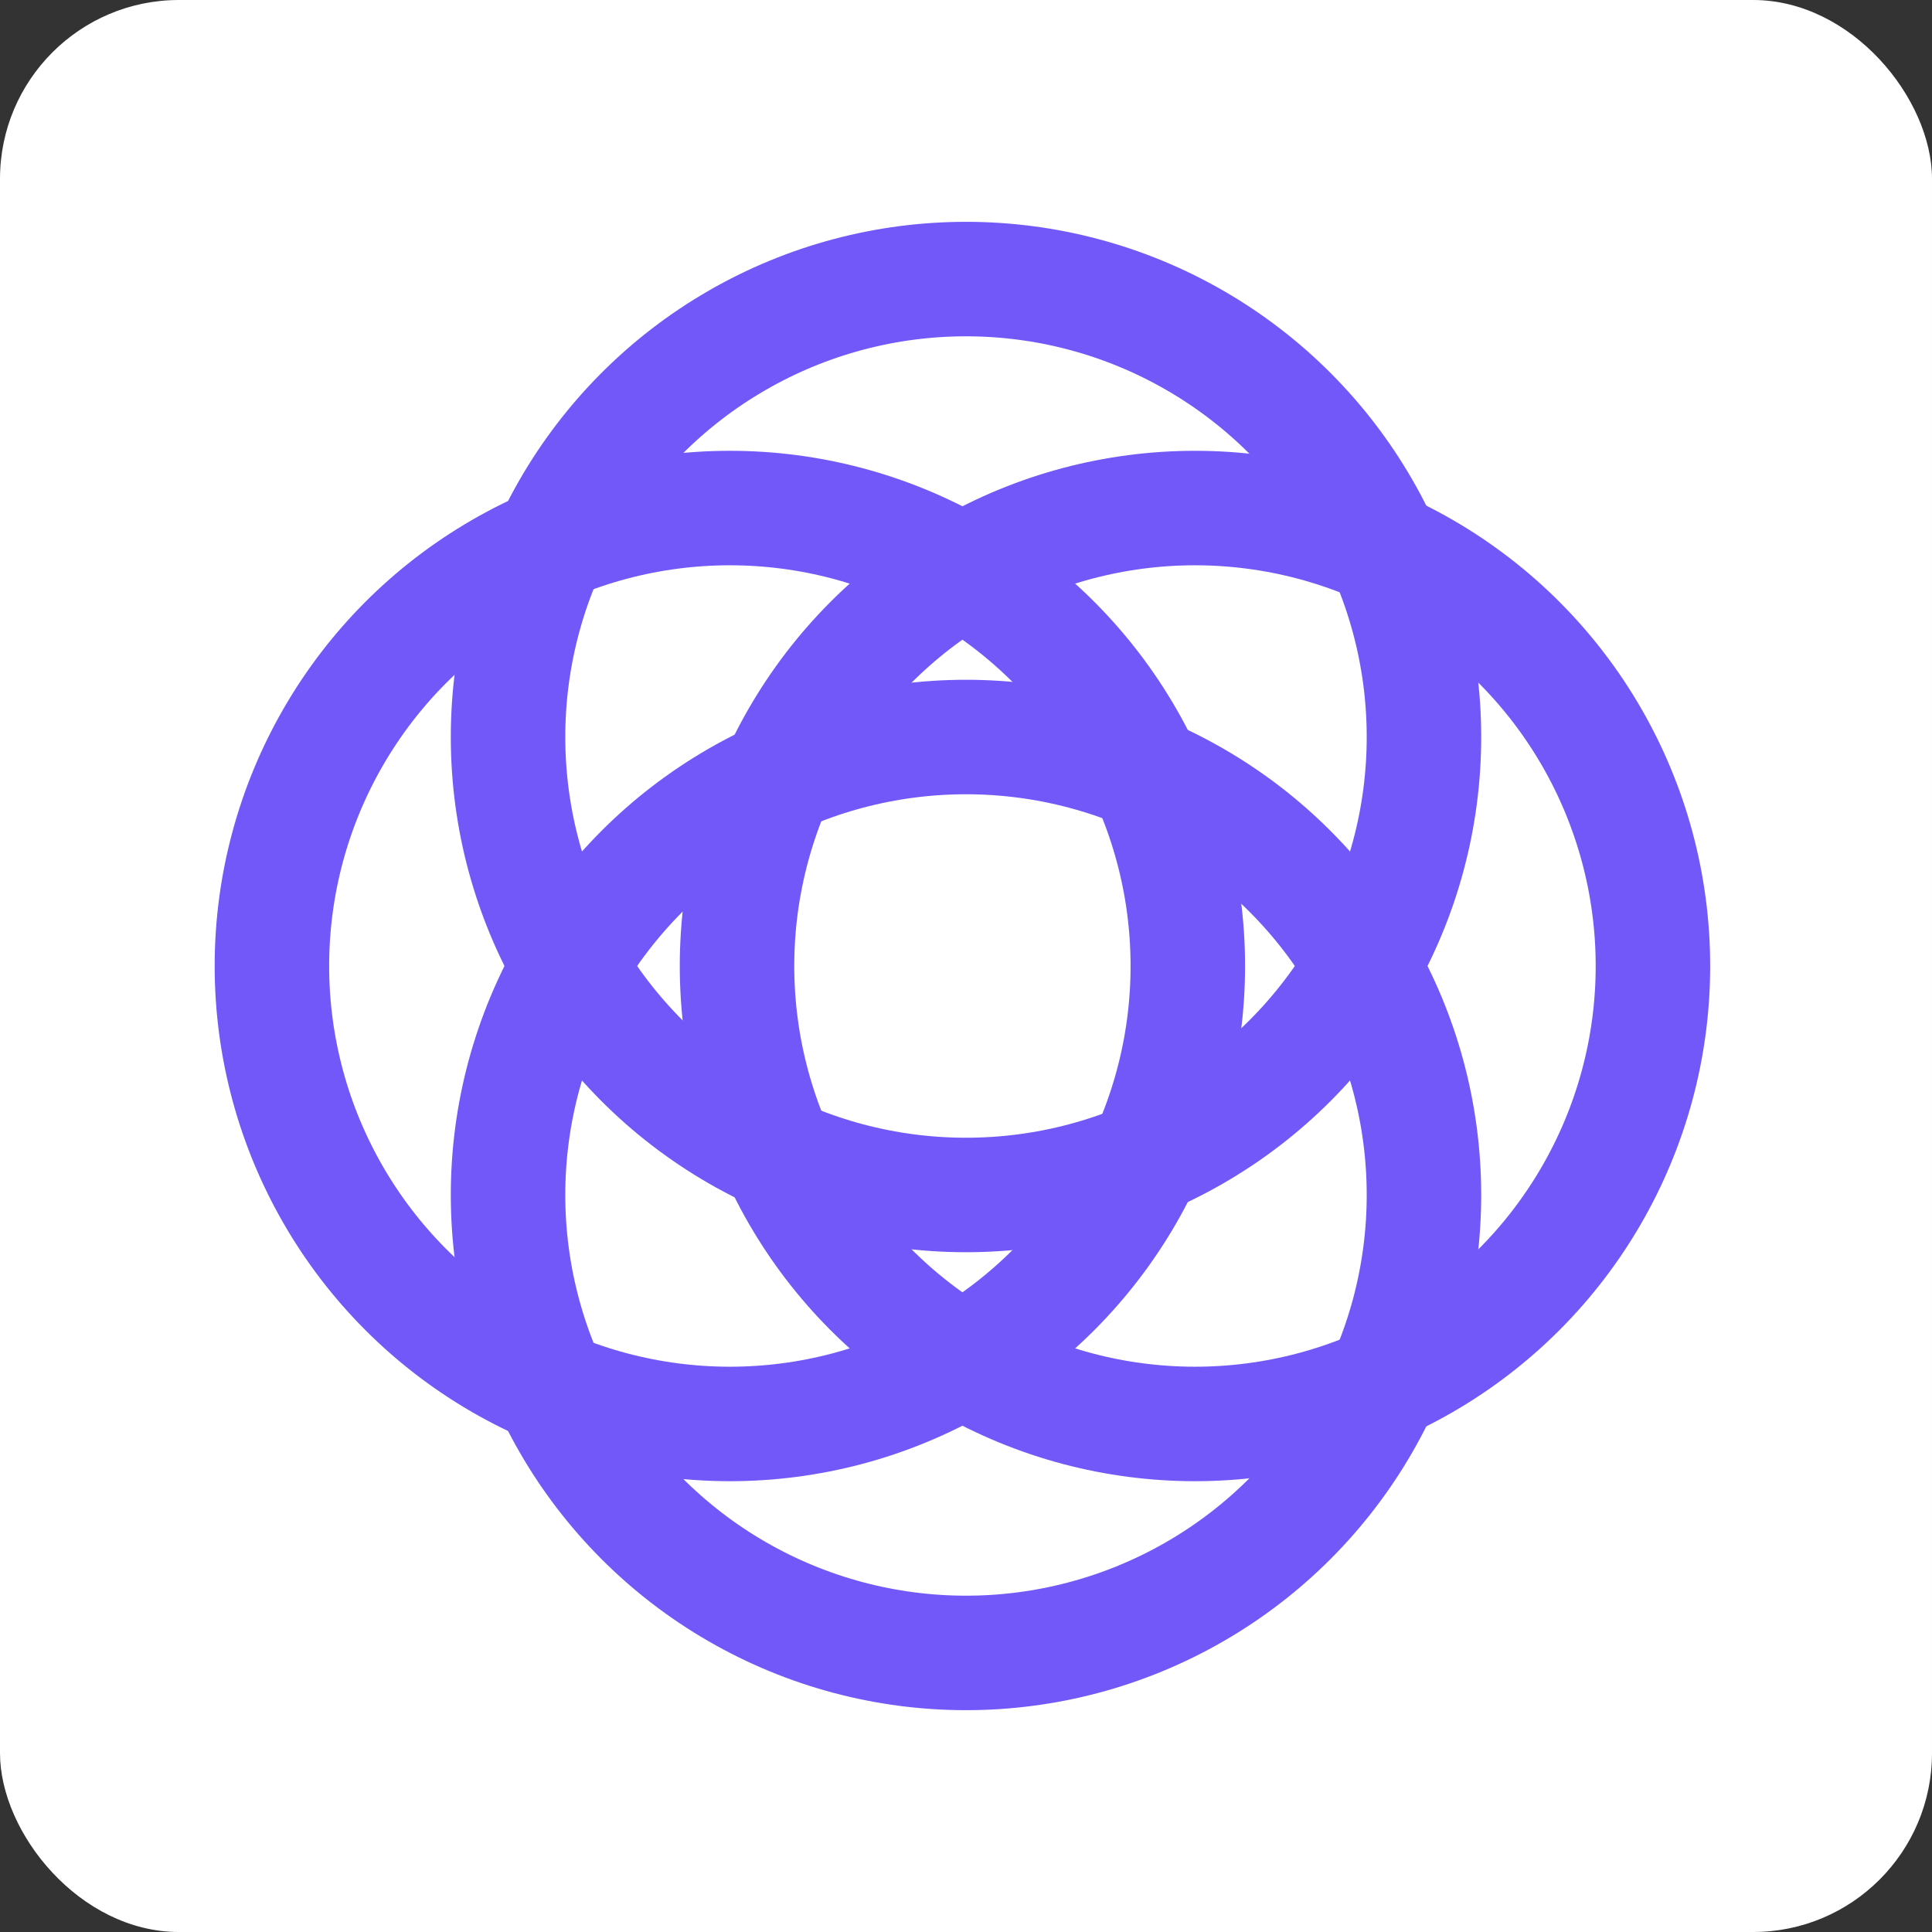 <svg width="1080" height="1080" viewBox="0 0 1080 1080" fill="none" xmlns="http://www.w3.org/2000/svg">
<rect x="0" y="0" width="1080" height="1080" fill="#333333" stroke="none"/>
<rect width="1080" height="1080" rx="100" fill="#FFF"/>
<circle cx="540" cy="668" r="256" stroke="#7358F9" stroke-width="64"/>
<circle cx="408" cy="540" r="256" stroke="#7358F9" stroke-width="64"/>
<circle cx="668" cy="540" r="256" stroke="#7358F9" stroke-width="64"/>
<circle cx="540" cy="412" r="256" stroke="#7358F9" stroke-width="64"/>
</svg>